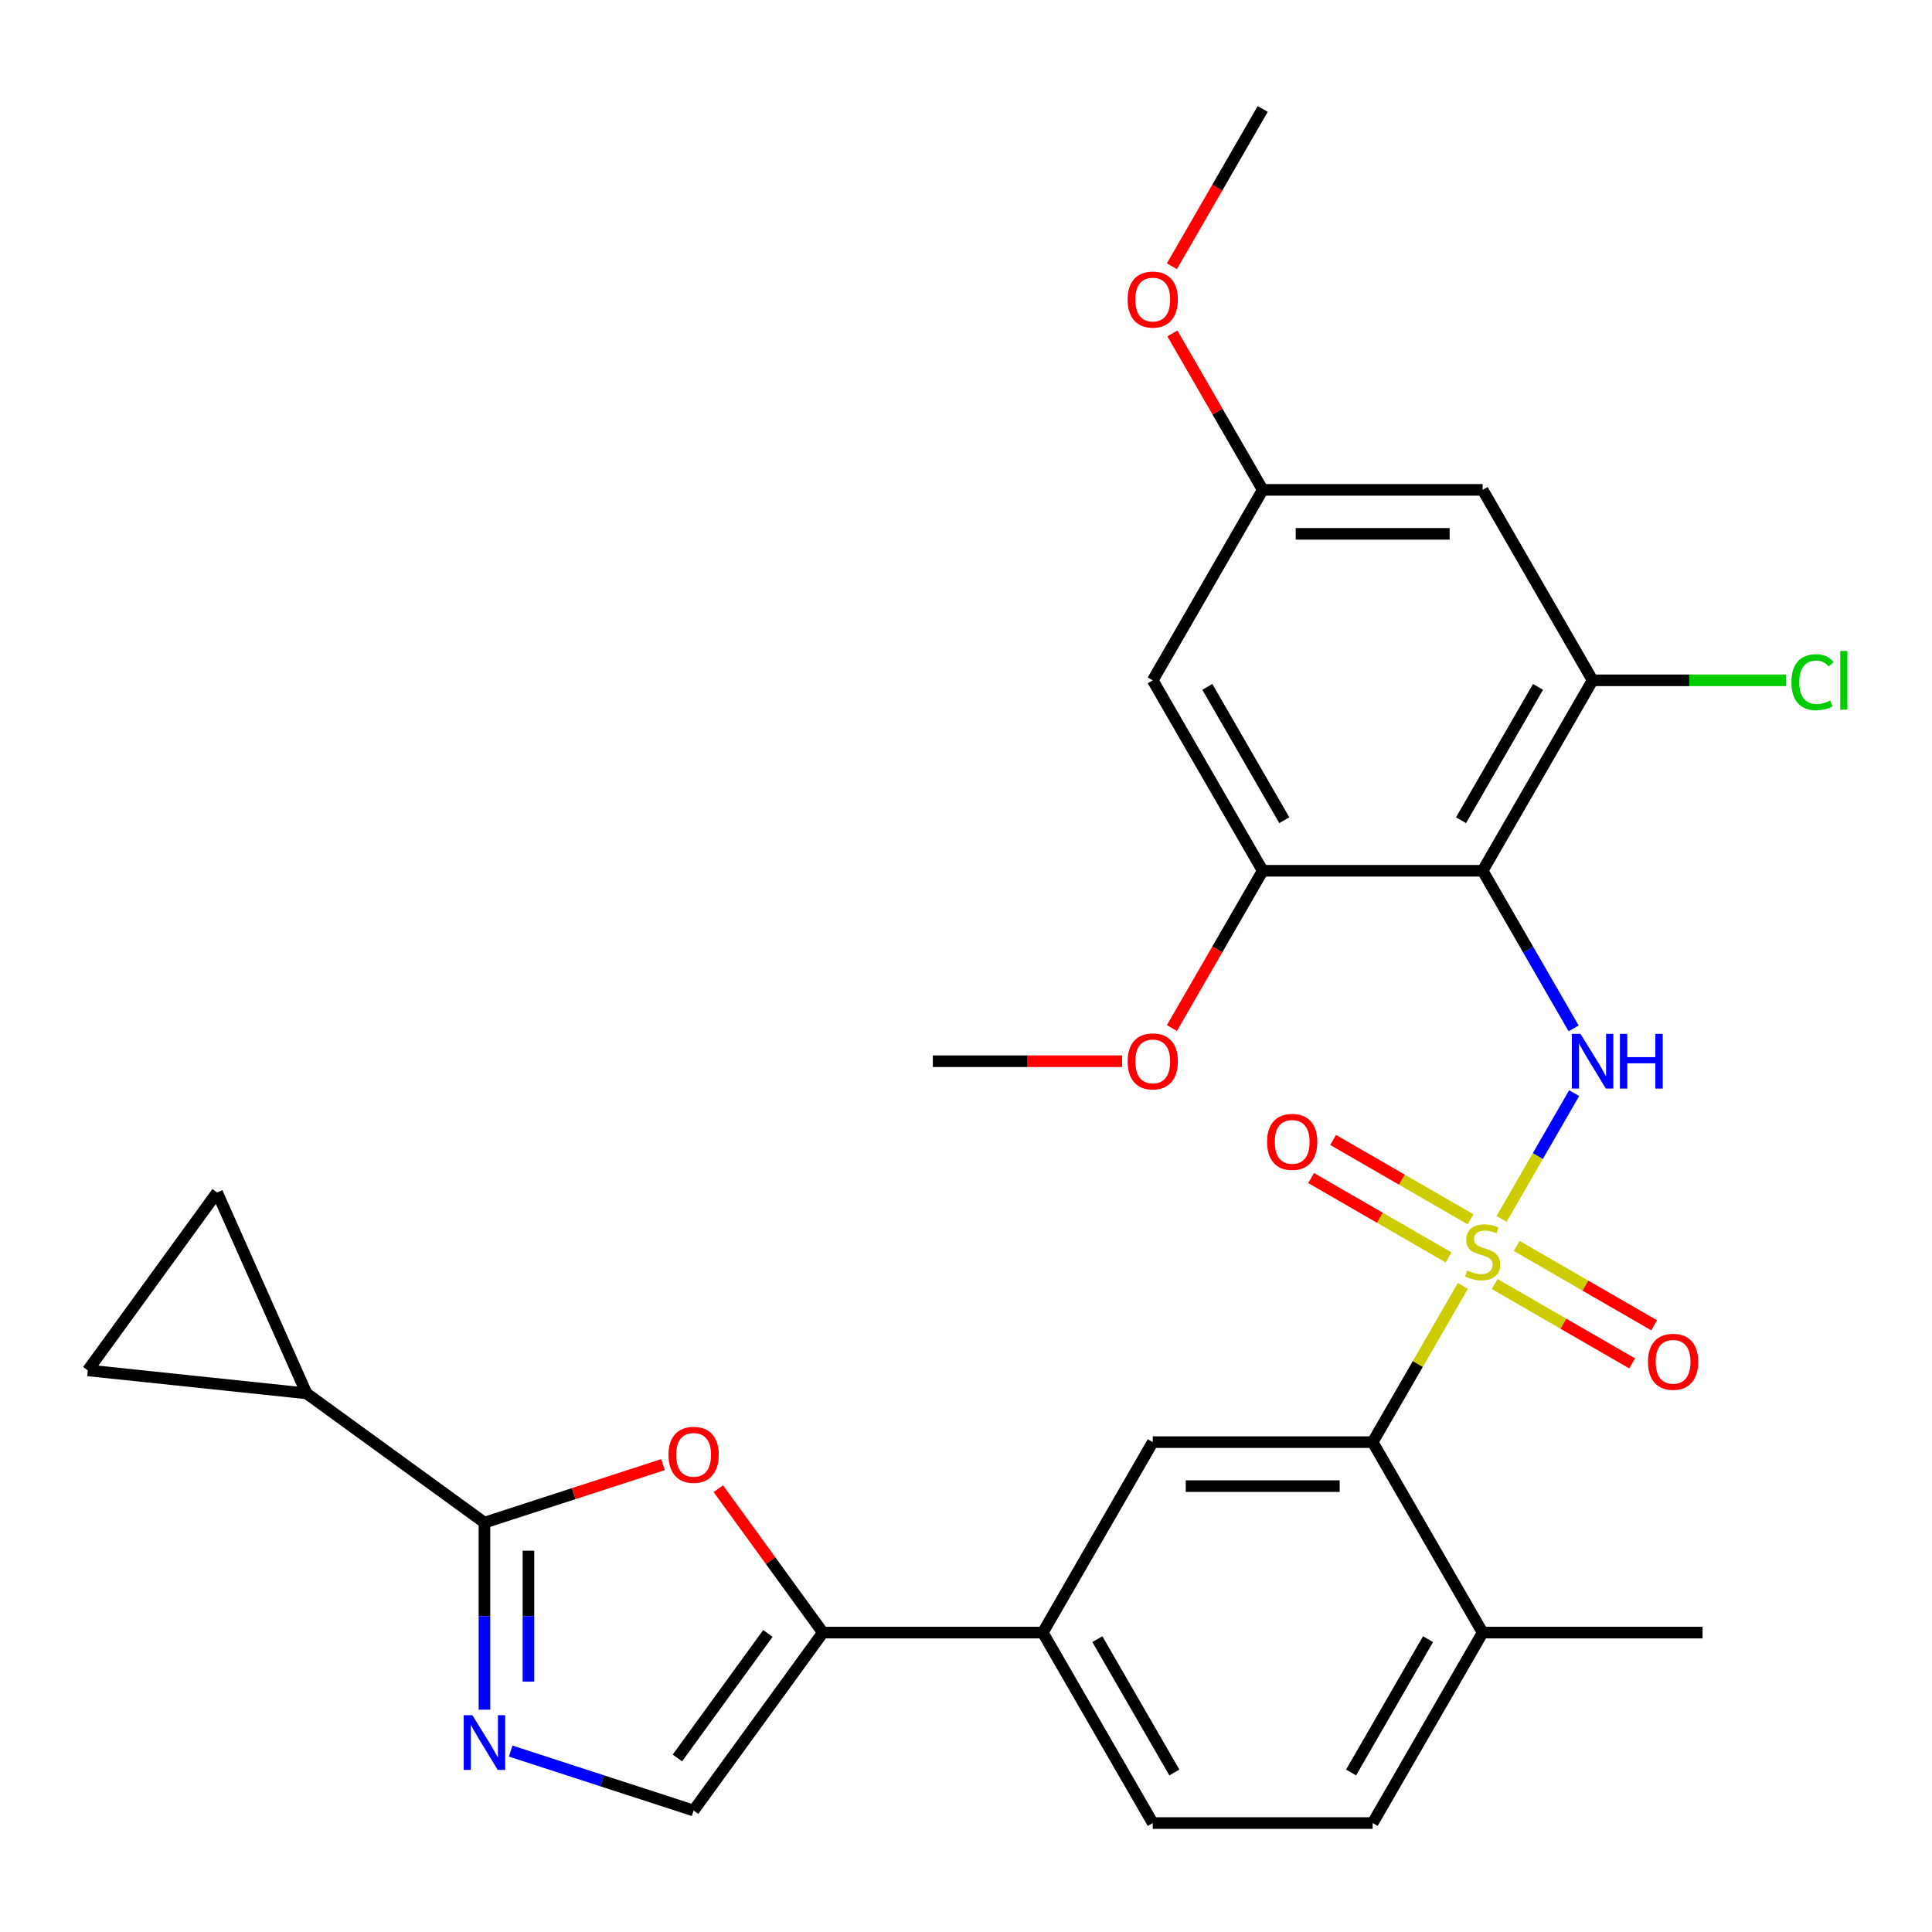 <?xml version='1.0' encoding='iso-8859-1'?>
<svg version='1.1' baseProfile='full'
              xmlns='http://www.w3.org/2000/svg'
                      xmlns:rdkit='http://www.rdkit.org/xml'
                      xmlns:xlink='http://www.w3.org/1999/xlink'
                  xml:space='preserve'
width='1000px' height='1000px' viewBox='0 0 1000 1000'>
<!-- END OF HEADER -->
<rect style='opacity:1.0;fill:#FFFFFF;stroke:none' width='1000' height='1000' x='0' y='0'> </rect>
<path class='bond-0' d='M 777.201,630.903 L 795.993,598.355' style='fill:none;fill-rule:evenodd;stroke:#CCCC00;stroke-width:6px;stroke-linecap:butt;stroke-linejoin:miter;stroke-opacity:1' />
<path class='bond-0' d='M 795.993,598.355 L 814.785,565.806' style='fill:none;fill-rule:evenodd;stroke:#0000FF;stroke-width:6px;stroke-linecap:butt;stroke-linejoin:miter;stroke-opacity:1' />
<path class='bond-4' d='M 757.172,665.595 L 733.832,706.022' style='fill:none;fill-rule:evenodd;stroke:#CCCC00;stroke-width:6px;stroke-linecap:butt;stroke-linejoin:miter;stroke-opacity:1' />
<path class='bond-4' d='M 733.832,706.022 L 710.491,746.449' style='fill:none;fill-rule:evenodd;stroke:#000000;stroke-width:6px;stroke-linecap:butt;stroke-linejoin:miter;stroke-opacity:1' />
<path class='bond-15' d='M 761.172,631.126 L 725.596,610.586' style='fill:none;fill-rule:evenodd;stroke:#CCCC00;stroke-width:6px;stroke-linecap:butt;stroke-linejoin:miter;stroke-opacity:1' />
<path class='bond-15' d='M 725.596,610.586 L 690.02,590.046' style='fill:none;fill-rule:evenodd;stroke:#FF0000;stroke-width:6px;stroke-linecap:butt;stroke-linejoin:miter;stroke-opacity:1' />
<path class='bond-15' d='M 749.789,650.842 L 714.213,630.302' style='fill:none;fill-rule:evenodd;stroke:#CCCC00;stroke-width:6px;stroke-linecap:butt;stroke-linejoin:miter;stroke-opacity:1' />
<path class='bond-15' d='M 714.213,630.302 L 678.637,609.762' style='fill:none;fill-rule:evenodd;stroke:#FF0000;stroke-width:6px;stroke-linecap:butt;stroke-linejoin:miter;stroke-opacity:1' />
<path class='bond-16' d='M 773.64,664.612 L 809.216,685.152' style='fill:none;fill-rule:evenodd;stroke:#CCCC00;stroke-width:6px;stroke-linecap:butt;stroke-linejoin:miter;stroke-opacity:1' />
<path class='bond-16' d='M 809.216,685.152 L 844.793,705.692' style='fill:none;fill-rule:evenodd;stroke:#FF0000;stroke-width:6px;stroke-linecap:butt;stroke-linejoin:miter;stroke-opacity:1' />
<path class='bond-16' d='M 785.023,644.897 L 820.599,665.436' style='fill:none;fill-rule:evenodd;stroke:#CCCC00;stroke-width:6px;stroke-linecap:butt;stroke-linejoin:miter;stroke-opacity:1' />
<path class='bond-16' d='M 820.599,665.436 L 856.176,685.976' style='fill:none;fill-rule:evenodd;stroke:#FF0000;stroke-width:6px;stroke-linecap:butt;stroke-linejoin:miter;stroke-opacity:1' />
<path class='bond-1' d='M 814.503,532.284 L 790.954,491.497' style='fill:none;fill-rule:evenodd;stroke:#0000FF;stroke-width:6px;stroke-linecap:butt;stroke-linejoin:miter;stroke-opacity:1' />
<path class='bond-1' d='M 790.954,491.497 L 767.406,450.71' style='fill:none;fill-rule:evenodd;stroke:#000000;stroke-width:6px;stroke-linecap:butt;stroke-linejoin:miter;stroke-opacity:1' />
<path class='bond-7' d='M 767.406,450.71 L 824.321,352.131' style='fill:none;fill-rule:evenodd;stroke:#000000;stroke-width:6px;stroke-linecap:butt;stroke-linejoin:miter;stroke-opacity:1' />
<path class='bond-7' d='M 756.227,424.54 L 796.068,355.535' style='fill:none;fill-rule:evenodd;stroke:#000000;stroke-width:6px;stroke-linecap:butt;stroke-linejoin:miter;stroke-opacity:1' />
<path class='bond-10' d='M 767.406,450.71 L 653.576,450.71' style='fill:none;fill-rule:evenodd;stroke:#000000;stroke-width:6px;stroke-linecap:butt;stroke-linejoin:miter;stroke-opacity:1' />
<path class='bond-2' d='M 250.751,788.113 L 296.957,773.1' style='fill:none;fill-rule:evenodd;stroke:#000000;stroke-width:6px;stroke-linecap:butt;stroke-linejoin:miter;stroke-opacity:1' />
<path class='bond-2' d='M 296.957,773.1 L 343.164,758.086' style='fill:none;fill-rule:evenodd;stroke:#FF0000;stroke-width:6px;stroke-linecap:butt;stroke-linejoin:miter;stroke-opacity:1' />
<path class='bond-8' d='M 250.751,788.113 L 158.661,721.206' style='fill:none;fill-rule:evenodd;stroke:#000000;stroke-width:6px;stroke-linecap:butt;stroke-linejoin:miter;stroke-opacity:1' />
<path class='bond-31' d='M 250.751,788.113 L 250.751,836.525' style='fill:none;fill-rule:evenodd;stroke:#000000;stroke-width:6px;stroke-linecap:butt;stroke-linejoin:miter;stroke-opacity:1' />
<path class='bond-31' d='M 250.751,836.525 L 250.751,884.937' style='fill:none;fill-rule:evenodd;stroke:#0000FF;stroke-width:6px;stroke-linecap:butt;stroke-linejoin:miter;stroke-opacity:1' />
<path class='bond-31' d='M 273.517,802.637 L 273.517,836.525' style='fill:none;fill-rule:evenodd;stroke:#000000;stroke-width:6px;stroke-linecap:butt;stroke-linejoin:miter;stroke-opacity:1' />
<path class='bond-31' d='M 273.517,836.525 L 273.517,870.414' style='fill:none;fill-rule:evenodd;stroke:#0000FF;stroke-width:6px;stroke-linecap:butt;stroke-linejoin:miter;stroke-opacity:1' />
<path class='bond-3' d='M 264.337,906.357 L 311.673,921.738' style='fill:none;fill-rule:evenodd;stroke:#0000FF;stroke-width:6px;stroke-linecap:butt;stroke-linejoin:miter;stroke-opacity:1' />
<path class='bond-3' d='M 311.673,921.738 L 359.009,937.118' style='fill:none;fill-rule:evenodd;stroke:#000000;stroke-width:6px;stroke-linecap:butt;stroke-linejoin:miter;stroke-opacity:1' />
<path class='bond-11' d='M 710.491,746.449 L 596.661,746.449' style='fill:none;fill-rule:evenodd;stroke:#000000;stroke-width:6px;stroke-linecap:butt;stroke-linejoin:miter;stroke-opacity:1' />
<path class='bond-11' d='M 693.417,769.215 L 613.736,769.215' style='fill:none;fill-rule:evenodd;stroke:#000000;stroke-width:6px;stroke-linecap:butt;stroke-linejoin:miter;stroke-opacity:1' />
<path class='bond-20' d='M 710.491,746.449 L 767.406,845.028' style='fill:none;fill-rule:evenodd;stroke:#000000;stroke-width:6px;stroke-linecap:butt;stroke-linejoin:miter;stroke-opacity:1' />
<path class='bond-5' d='M 371.801,770.544 L 398.859,807.786' style='fill:none;fill-rule:evenodd;stroke:#FF0000;stroke-width:6px;stroke-linecap:butt;stroke-linejoin:miter;stroke-opacity:1' />
<path class='bond-5' d='M 398.859,807.786 L 425.917,845.028' style='fill:none;fill-rule:evenodd;stroke:#000000;stroke-width:6px;stroke-linecap:butt;stroke-linejoin:miter;stroke-opacity:1' />
<path class='bond-6' d='M 425.917,845.028 L 539.747,845.028' style='fill:none;fill-rule:evenodd;stroke:#000000;stroke-width:6px;stroke-linecap:butt;stroke-linejoin:miter;stroke-opacity:1' />
<path class='bond-9' d='M 425.917,845.028 L 359.009,937.118' style='fill:none;fill-rule:evenodd;stroke:#000000;stroke-width:6px;stroke-linecap:butt;stroke-linejoin:miter;stroke-opacity:1' />
<path class='bond-9' d='M 397.463,845.46 L 350.628,909.923' style='fill:none;fill-rule:evenodd;stroke:#000000;stroke-width:6px;stroke-linecap:butt;stroke-linejoin:miter;stroke-opacity:1' />
<path class='bond-17' d='M 824.321,352.131 L 767.406,253.551' style='fill:none;fill-rule:evenodd;stroke:#000000;stroke-width:6px;stroke-linecap:butt;stroke-linejoin:miter;stroke-opacity:1' />
<path class='bond-23' d='M 824.321,352.131 L 874.353,352.131' style='fill:none;fill-rule:evenodd;stroke:#000000;stroke-width:6px;stroke-linecap:butt;stroke-linejoin:miter;stroke-opacity:1' />
<path class='bond-23' d='M 874.353,352.131 L 924.385,352.131' style='fill:none;fill-rule:evenodd;stroke:#00CC00;stroke-width:6px;stroke-linecap:butt;stroke-linejoin:miter;stroke-opacity:1' />
<path class='bond-13' d='M 158.661,721.206 L 45.455,709.307' style='fill:none;fill-rule:evenodd;stroke:#000000;stroke-width:6px;stroke-linecap:butt;stroke-linejoin:miter;stroke-opacity:1' />
<path class='bond-14' d='M 158.661,721.206 L 112.362,617.217' style='fill:none;fill-rule:evenodd;stroke:#000000;stroke-width:6px;stroke-linecap:butt;stroke-linejoin:miter;stroke-opacity:1' />
<path class='bond-18' d='M 653.576,450.71 L 596.661,352.131' style='fill:none;fill-rule:evenodd;stroke:#000000;stroke-width:6px;stroke-linecap:butt;stroke-linejoin:miter;stroke-opacity:1' />
<path class='bond-18' d='M 664.755,424.54 L 624.915,355.535' style='fill:none;fill-rule:evenodd;stroke:#000000;stroke-width:6px;stroke-linecap:butt;stroke-linejoin:miter;stroke-opacity:1' />
<path class='bond-24' d='M 653.576,450.71 L 630.074,491.417' style='fill:none;fill-rule:evenodd;stroke:#000000;stroke-width:6px;stroke-linecap:butt;stroke-linejoin:miter;stroke-opacity:1' />
<path class='bond-24' d='M 630.074,491.417 L 606.572,532.124' style='fill:none;fill-rule:evenodd;stroke:#FF0000;stroke-width:6px;stroke-linecap:butt;stroke-linejoin:miter;stroke-opacity:1' />
<path class='bond-12' d='M 596.661,746.449 L 539.747,845.028' style='fill:none;fill-rule:evenodd;stroke:#000000;stroke-width:6px;stroke-linecap:butt;stroke-linejoin:miter;stroke-opacity:1' />
<path class='bond-29' d='M 539.747,845.028 L 596.661,943.608' style='fill:none;fill-rule:evenodd;stroke:#000000;stroke-width:6px;stroke-linecap:butt;stroke-linejoin:miter;stroke-opacity:1' />
<path class='bond-29' d='M 568,848.432 L 607.84,917.438' style='fill:none;fill-rule:evenodd;stroke:#000000;stroke-width:6px;stroke-linecap:butt;stroke-linejoin:miter;stroke-opacity:1' />
<path class='bond-32' d='M 45.455,709.307 L 112.362,617.217' style='fill:none;fill-rule:evenodd;stroke:#000000;stroke-width:6px;stroke-linecap:butt;stroke-linejoin:miter;stroke-opacity:1' />
<path class='bond-30' d='M 767.406,253.551 L 653.576,253.551' style='fill:none;fill-rule:evenodd;stroke:#000000;stroke-width:6px;stroke-linecap:butt;stroke-linejoin:miter;stroke-opacity:1' />
<path class='bond-30' d='M 750.332,276.317 L 670.651,276.317' style='fill:none;fill-rule:evenodd;stroke:#000000;stroke-width:6px;stroke-linecap:butt;stroke-linejoin:miter;stroke-opacity:1' />
<path class='bond-19' d='M 596.661,352.131 L 653.576,253.551' style='fill:none;fill-rule:evenodd;stroke:#000000;stroke-width:6px;stroke-linecap:butt;stroke-linejoin:miter;stroke-opacity:1' />
<path class='bond-25' d='M 653.576,253.551 L 630.201,213.065' style='fill:none;fill-rule:evenodd;stroke:#000000;stroke-width:6px;stroke-linecap:butt;stroke-linejoin:miter;stroke-opacity:1' />
<path class='bond-25' d='M 630.201,213.065 L 606.826,172.578' style='fill:none;fill-rule:evenodd;stroke:#FF0000;stroke-width:6px;stroke-linecap:butt;stroke-linejoin:miter;stroke-opacity:1' />
<path class='bond-22' d='M 767.406,845.028 L 710.491,943.608' style='fill:none;fill-rule:evenodd;stroke:#000000;stroke-width:6px;stroke-linecap:butt;stroke-linejoin:miter;stroke-opacity:1' />
<path class='bond-22' d='M 739.153,848.432 L 699.313,917.438' style='fill:none;fill-rule:evenodd;stroke:#000000;stroke-width:6px;stroke-linecap:butt;stroke-linejoin:miter;stroke-opacity:1' />
<path class='bond-26' d='M 767.406,845.028 L 881.236,845.028' style='fill:none;fill-rule:evenodd;stroke:#000000;stroke-width:6px;stroke-linecap:butt;stroke-linejoin:miter;stroke-opacity:1' />
<path class='bond-21' d='M 596.661,943.608 L 710.491,943.608' style='fill:none;fill-rule:evenodd;stroke:#000000;stroke-width:6px;stroke-linecap:butt;stroke-linejoin:miter;stroke-opacity:1' />
<path class='bond-27' d='M 580.816,549.29 L 531.824,549.29' style='fill:none;fill-rule:evenodd;stroke:#FF0000;stroke-width:6px;stroke-linecap:butt;stroke-linejoin:miter;stroke-opacity:1' />
<path class='bond-27' d='M 531.824,549.29 L 482.832,549.29' style='fill:none;fill-rule:evenodd;stroke:#000000;stroke-width:6px;stroke-linecap:butt;stroke-linejoin:miter;stroke-opacity:1' />
<path class='bond-28' d='M 606.572,137.806 L 630.074,97.099' style='fill:none;fill-rule:evenodd;stroke:#FF0000;stroke-width:6px;stroke-linecap:butt;stroke-linejoin:miter;stroke-opacity:1' />
<path class='bond-28' d='M 630.074,97.099 L 653.576,56.392' style='fill:none;fill-rule:evenodd;stroke:#000000;stroke-width:6px;stroke-linecap:butt;stroke-linejoin:miter;stroke-opacity:1' />
<path  class='atom-0' d='M 759.406 657.589
Q 759.726 657.709, 761.046 658.269
Q 762.366 658.829, 763.806 659.189
Q 765.286 659.509, 766.726 659.509
Q 769.406 659.509, 770.966 658.229
Q 772.526 656.909, 772.526 654.629
Q 772.526 653.069, 771.726 652.109
Q 770.966 651.149, 769.766 650.629
Q 768.566 650.109, 766.566 649.509
Q 764.046 648.749, 762.526 648.029
Q 761.046 647.309, 759.966 645.789
Q 758.926 644.269, 758.926 641.709
Q 758.926 638.149, 761.326 635.949
Q 763.766 633.749, 768.566 633.749
Q 771.846 633.749, 775.566 635.309
L 774.646 638.389
Q 771.246 636.989, 768.686 636.989
Q 765.926 636.989, 764.406 638.149
Q 762.886 639.269, 762.926 641.229
Q 762.926 642.749, 763.686 643.669
Q 764.486 644.589, 765.606 645.109
Q 766.766 645.629, 768.686 646.229
Q 771.246 647.029, 772.766 647.829
Q 774.286 648.629, 775.366 650.269
Q 776.486 651.869, 776.486 654.629
Q 776.486 658.549, 773.846 660.669
Q 771.246 662.749, 766.886 662.749
Q 764.366 662.749, 762.446 662.189
Q 760.566 661.669, 758.326 660.749
L 759.406 657.589
' fill='#CCCC00'/>
<path  class='atom-1' d='M 818.061 535.13
L 827.341 550.13
Q 828.261 551.61, 829.741 554.29
Q 831.221 556.97, 831.301 557.13
L 831.301 535.13
L 835.061 535.13
L 835.061 563.45
L 831.181 563.45
L 821.221 547.05
Q 820.061 545.13, 818.821 542.93
Q 817.621 540.73, 817.261 540.05
L 817.261 563.45
L 813.581 563.45
L 813.581 535.13
L 818.061 535.13
' fill='#0000FF'/>
<path  class='atom-1' d='M 838.461 535.13
L 842.301 535.13
L 842.301 547.17
L 856.781 547.17
L 856.781 535.13
L 860.621 535.13
L 860.621 563.45
L 856.781 563.45
L 856.781 550.37
L 842.301 550.37
L 842.301 563.45
L 838.461 563.45
L 838.461 535.13
' fill='#0000FF'/>
<path  class='atom-4' d='M 244.491 887.783
L 253.771 902.783
Q 254.691 904.263, 256.171 906.943
Q 257.651 909.623, 257.731 909.783
L 257.731 887.783
L 261.491 887.783
L 261.491 916.103
L 257.611 916.103
L 247.651 899.703
Q 246.491 897.783, 245.251 895.583
Q 244.051 893.383, 243.691 892.703
L 243.691 916.103
L 240.011 916.103
L 240.011 887.783
L 244.491 887.783
' fill='#0000FF'/>
<path  class='atom-6' d='M 346.009 753.018
Q 346.009 746.218, 349.369 742.418
Q 352.729 738.618, 359.009 738.618
Q 365.289 738.618, 368.649 742.418
Q 372.009 746.218, 372.009 753.018
Q 372.009 759.898, 368.609 763.818
Q 365.209 767.698, 359.009 767.698
Q 352.769 767.698, 349.369 763.818
Q 346.009 759.938, 346.009 753.018
M 359.009 764.498
Q 363.329 764.498, 365.649 761.618
Q 368.009 758.698, 368.009 753.018
Q 368.009 747.458, 365.649 744.658
Q 363.329 741.818, 359.009 741.818
Q 354.689 741.818, 352.329 744.618
Q 350.009 747.418, 350.009 753.018
Q 350.009 758.738, 352.329 761.618
Q 354.689 764.498, 359.009 764.498
' fill='#FF0000'/>
<path  class='atom-16' d='M 655.827 591.034
Q 655.827 584.234, 659.187 580.434
Q 662.547 576.634, 668.827 576.634
Q 675.107 576.634, 678.467 580.434
Q 681.827 584.234, 681.827 591.034
Q 681.827 597.914, 678.427 601.834
Q 675.027 605.714, 668.827 605.714
Q 662.587 605.714, 659.187 601.834
Q 655.827 597.954, 655.827 591.034
M 668.827 602.514
Q 673.147 602.514, 675.467 599.634
Q 677.827 596.714, 677.827 591.034
Q 677.827 585.474, 675.467 582.674
Q 673.147 579.834, 668.827 579.834
Q 664.507 579.834, 662.147 582.634
Q 659.827 585.434, 659.827 591.034
Q 659.827 596.754, 662.147 599.634
Q 664.507 602.514, 668.827 602.514
' fill='#FF0000'/>
<path  class='atom-17' d='M 852.986 704.864
Q 852.986 698.064, 856.346 694.264
Q 859.706 690.464, 865.986 690.464
Q 872.266 690.464, 875.626 694.264
Q 878.986 698.064, 878.986 704.864
Q 878.986 711.744, 875.586 715.664
Q 872.186 719.544, 865.986 719.544
Q 859.746 719.544, 856.346 715.664
Q 852.986 711.784, 852.986 704.864
M 865.986 716.344
Q 870.306 716.344, 872.626 713.464
Q 874.986 710.544, 874.986 704.864
Q 874.986 699.304, 872.626 696.504
Q 870.306 693.664, 865.986 693.664
Q 861.666 693.664, 859.306 696.464
Q 856.986 699.264, 856.986 704.864
Q 856.986 710.584, 859.306 713.464
Q 861.666 716.344, 865.986 716.344
' fill='#FF0000'/>
<path  class='atom-24' d='M 927.231 353.111
Q 927.231 346.071, 930.511 342.391
Q 933.831 338.671, 940.111 338.671
Q 945.951 338.671, 949.071 342.791
L 946.431 344.951
Q 944.151 341.951, 940.111 341.951
Q 935.831 341.951, 933.551 344.831
Q 931.311 347.671, 931.311 353.111
Q 931.311 358.711, 933.631 361.591
Q 935.991 364.471, 940.551 364.471
Q 943.671 364.471, 947.311 362.591
L 948.431 365.591
Q 946.951 366.551, 944.711 367.111
Q 942.471 367.671, 939.991 367.671
Q 933.831 367.671, 930.511 363.911
Q 927.231 360.151, 927.231 353.111
' fill='#00CC00'/>
<path  class='atom-24' d='M 952.511 336.951
L 956.191 336.951
L 956.191 367.311
L 952.511 367.311
L 952.511 336.951
' fill='#00CC00'/>
<path  class='atom-25' d='M 583.661 549.37
Q 583.661 542.57, 587.021 538.77
Q 590.381 534.97, 596.661 534.97
Q 602.941 534.97, 606.301 538.77
Q 609.661 542.57, 609.661 549.37
Q 609.661 556.25, 606.261 560.17
Q 602.861 564.05, 596.661 564.05
Q 590.421 564.05, 587.021 560.17
Q 583.661 556.29, 583.661 549.37
M 596.661 560.85
Q 600.981 560.85, 603.301 557.97
Q 605.661 555.05, 605.661 549.37
Q 605.661 543.81, 603.301 541.01
Q 600.981 538.17, 596.661 538.17
Q 592.341 538.17, 589.981 540.97
Q 587.661 543.77, 587.661 549.37
Q 587.661 555.09, 589.981 557.97
Q 592.341 560.85, 596.661 560.85
' fill='#FF0000'/>
<path  class='atom-26' d='M 583.661 155.052
Q 583.661 148.252, 587.021 144.452
Q 590.381 140.652, 596.661 140.652
Q 602.941 140.652, 606.301 144.452
Q 609.661 148.252, 609.661 155.052
Q 609.661 161.932, 606.261 165.852
Q 602.861 169.732, 596.661 169.732
Q 590.421 169.732, 587.021 165.852
Q 583.661 161.972, 583.661 155.052
M 596.661 166.532
Q 600.981 166.532, 603.301 163.652
Q 605.661 160.732, 605.661 155.052
Q 605.661 149.492, 603.301 146.692
Q 600.981 143.852, 596.661 143.852
Q 592.341 143.852, 589.981 146.652
Q 587.661 149.452, 587.661 155.052
Q 587.661 160.772, 589.981 163.652
Q 592.341 166.532, 596.661 166.532
' fill='#FF0000'/>
</svg>
